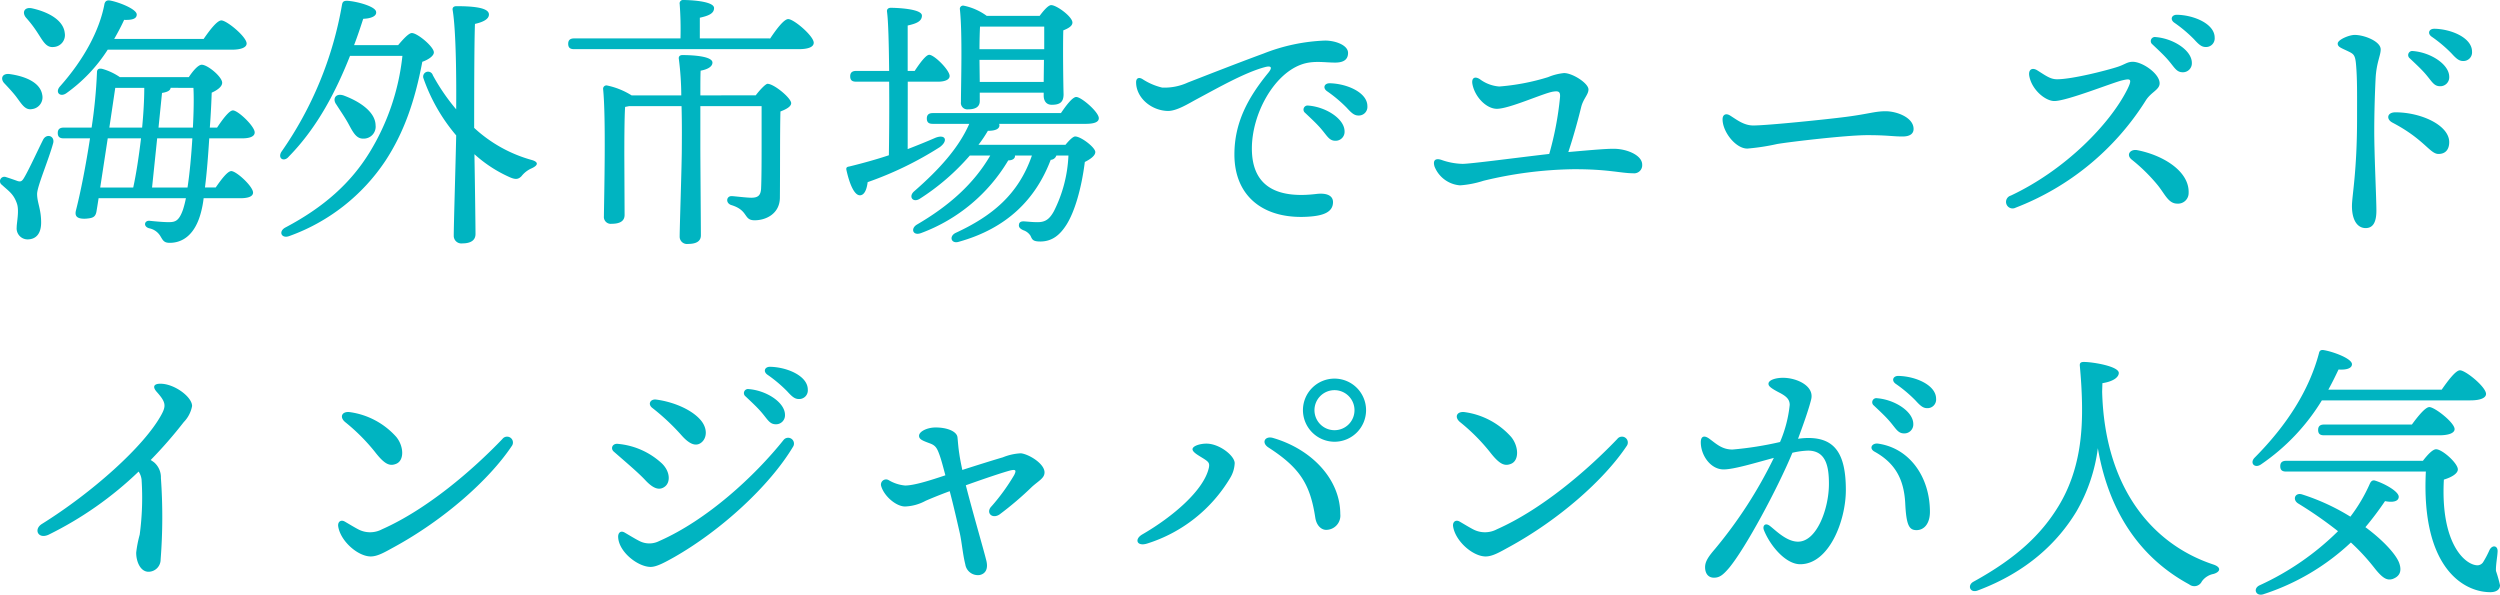 <svg xmlns="http://www.w3.org/2000/svg" width="428.078" height="101.83" viewBox="0 0 428.078 101.83">
  <path id="パス_2132" data-name="パス 2132" d="M56.378,22.054c1.7,0,2.576-.414,2.576-1.058,0-1.15-3.4-3.956-4.324-3.956-.736,0-2.024,1.7-3.036,3.174H36.276c.69-1.2,1.288-2.346,1.7-3.266,1.38.046,2.162-.184,2.162-.92,0-.92-3.036-2.116-4.554-2.392-.552-.092-.828.092-.966.552-.828,4.508-3.5,9.522-7.636,14.168-.874,1.012.046,1.886,1.1,1.15a27.034,27.034,0,0,0,7.084-7.452Zm-36.846,8.1c.874,1.15,1.472,2.3,2.668,2.07a2.028,2.028,0,0,0,1.748-2.484c-.368-2.116-2.944-3.128-5.474-3.5-1.426-.23-1.748.828-.966,1.61C18.2,28.586,18.934,29.368,19.532,30.15Zm4.6,7.268c-.782,1.518-2.438,5.152-3.266,6.532-.368.644-.6.736-1.1.6-.506-.184-1.426-.506-2.024-.69a.756.756,0,0,0-.69,1.334c1.15,1.058,2.024,1.564,2.576,3.22.414,1.2-.046,3.22-.046,4.048a1.877,1.877,0,0,0,1.84,2.07c1.426,0,2.346-.92,2.346-2.9,0-2.3-.69-3.4-.69-4.876,0-1.288,1.978-5.842,2.76-8.74C26.11,36.82,24.73,36.36,24.132,37.418ZM27.812,19.2c-.23-2.254-2.9-3.634-5.612-4.232-1.334-.276-1.748.736-1.012,1.61a20.288,20.288,0,0,1,2.024,2.668c.874,1.334,1.426,2.484,2.668,2.346A2.037,2.037,0,0,0,27.812,19.2Zm14.95,26.45.874-8.418h6.026c-.184,2.99-.46,6.026-.828,8.418Zm-7.59-8.418h5.7c-.368,3.082-.828,6.118-1.334,8.418H33.884Zm1.288-8.648h4.968c0,2.024-.138,4.416-.368,6.808H35.448Zm13.386,0c.092,1.748.046,4.186-.092,6.808H43.866l.6-5.934c.828-.138,1.426-.368,1.472-.874Zm8.372,8.648c1.288,0,2.116-.322,2.116-1.012,0-1.058-2.852-3.772-3.726-3.772-.644,0-1.794,1.564-2.714,2.944H52.652c.184-2.392.276-4.554.322-5.98.92-.414,1.794-1.012,1.794-1.7,0-1.012-2.484-3.082-3.5-3.082-.644,0-1.61,1.2-2.208,2.116H37.242a10.3,10.3,0,0,0-2.9-1.38c-.644-.184-1.012,0-1.012.552a86.183,86.183,0,0,1-.92,9.476H27.628c-.6,0-1.012.23-1.012.92,0,.736.414.92,1.012.92h4.508c-.69,4.508-1.564,9.016-2.392,12.282-.23.874-.046,1.564,1.7,1.472,1.1-.092,1.61-.23,1.794-1.2.046-.276.184-1.1.368-2.3h14.95a17.2,17.2,0,0,1-.506,1.978c-.69,1.932-1.334,2.116-2.438,2.116-.966,0-2.392-.138-3.266-.23-.92-.092-1.15,1.012-.046,1.288a2.891,2.891,0,0,1,1.886,1.334c.46.782.644,1.15,1.61,1.15,2.162,0,4.324-1.334,5.336-5.2a16.6,16.6,0,0,0,.46-2.438h6.3c1.38,0,2.162-.322,2.162-.966,0-1.058-2.852-3.68-3.726-3.68-.644,0-1.748,1.472-2.668,2.806h-1.84c.322-2.484.552-5.566.736-8.418ZM77.354,21.272c.6-1.564,1.1-3.082,1.564-4.508,1.334-.046,2.346-.46,2.208-1.2-.092-.92-3.312-1.794-4.968-1.886-.6,0-.782.184-.874.69a62.423,62.423,0,0,1-10.4,25.208c-.644,1.15.506,1.748,1.288.782,5.014-5.106,8.188-11.454,10.488-17.25h8.97a39.629,39.629,0,0,1-5.612,16.514C76.8,44.87,72.2,49.01,65.578,52.506c-1.242.69-.644,1.932.644,1.472A33.263,33.263,0,0,0,82.736,41.052c3.128-4.784,5.014-10.12,6.3-16.928,1.058-.368,1.978-1.012,1.978-1.61,0-.966-2.806-3.312-3.772-3.312-.552,0-1.564,1.15-2.346,2.07Zm1.61,16.008a2.045,2.045,0,0,0,2.07-2.3c-.046-2.3-2.76-4.094-5.52-5.106-1.38-.414-1.886.644-1.2,1.564.644,1.012,1.38,2.07,1.978,3.128C77.124,36.084,77.676,37.326,78.964,37.28Zm18.952-3.036c0-1.84,0-13.386.138-16.606,1.426-.322,2.392-.828,2.392-1.61,0-1.15-2.53-1.426-5.566-1.426-.46,0-.736.23-.644.69.6,3.588.644,12.328.6,16.974a34.659,34.659,0,0,1-4-5.842.844.844,0,1,0-1.61.506,30.649,30.649,0,0,0,5.612,9.8C94.742,41.6,94.42,52,94.42,53.886a1.3,1.3,0,0,0,1.472,1.334c1.472,0,2.254-.552,2.254-1.61,0-1.334-.092-8.28-.184-13.662a22.655,22.655,0,0,0,5.98,3.91c1.1.506,1.564.368,2.07-.138a4.5,4.5,0,0,1,1.7-1.334c1.242-.552,1.2-1.1.138-1.426a23.908,23.908,0,0,1-9.936-5.52Zm38.732-4.37c0-1.794,0-3.4.046-4.232,1.288-.23,2.024-.736,2.024-1.38,0-1.058-3.174-1.288-5.152-1.288-.414,0-.69.23-.6.69a50.767,50.767,0,0,1,.414,6.21h-8.51a12.823,12.823,0,0,0-4.232-1.7.57.57,0,0,0-.644.6c.506,4.922.184,17.986.138,21.8a1.178,1.178,0,0,0,1.334,1.288q2.208,0,2.208-1.518l-.046-10.166c0-1.1,0-6.578.138-8.326l.69-.138h8.97c.092,3.312.046,6.394.046,7.268,0,2.668-.368,13.478-.368,15.042a1.25,1.25,0,0,0,1.426,1.288c1.426,0,2.208-.46,2.208-1.472,0-1.61-.092-12.788-.092-15.042V31.714h10.488v6.578c0,2.484,0,5.75-.092,7.636-.092,1.058-.506,1.472-1.656,1.472-.874,0-3.036-.276-3.4-.276-.874,0-1.058,1.15-.092,1.518,3.082.92,2.07,2.622,4.048,2.622s4.324-1.15,4.324-3.91c.046-5.014,0-10.994.092-14.72.966-.368,1.84-.828,1.84-1.426,0-.874-2.944-3.312-4.048-3.312-.322,0-1.334,1.058-2.024,1.978Zm-.092-9.752V16.58c1.426-.322,2.438-.69,2.438-1.656,0-1.242-4.462-1.38-5.244-1.38a.579.579,0,0,0-.644.69,58.11,58.11,0,0,1,.138,5.888H115.028c-.6,0-1.012.23-1.012.92,0,.736.414.92,1.012.92h38.456c1.748,0,2.576-.414,2.576-1.1,0-1.15-3.4-4.048-4.37-4.048-.736,0-2.07,1.794-3.082,3.312ZM195.528,18.1v3.864H184.442c0-1.38.046-3.036.092-3.864Zm-11.04,9.476-.046-3.726V23.8h11.04l-.046,3.772Zm0,1.84h10.948v.506c0,.736.322,1.564,1.38,1.564,1.288,0,2.024-.368,2.024-1.794-.046-1.518-.138-7.912-.046-10.948.828-.322,1.564-.736,1.564-1.334,0-1.012-2.714-2.99-3.634-2.99-.506,0-1.334.966-1.978,1.84h-9.062a10.161,10.161,0,0,0-3.956-1.748.55.55,0,0,0-.644.6c.46,4.232.184,12.788.184,15.916a1.1,1.1,0,0,0,1.2,1.242c1.334,0,2.024-.46,2.024-1.426ZM172.16,27.528H177.4c1.058,0,1.932-.322,1.932-.966,0-1.012-2.622-3.634-3.5-3.634-.552,0-1.61,1.426-2.484,2.76h-1.2V17.914c1.426-.322,2.438-.69,2.438-1.7,0-1.2-4.554-1.334-5.336-1.334-.414,0-.69.23-.644.644.23,1.656.322,5.7.368,10.166h-5.658c-.6,0-1.012.23-1.012.92,0,.736.414.92,1.012.92h5.658c.046,4.646,0,9.522-.046,12.6-2.07.69-4.37,1.334-6.808,1.932-.368.046-.552.184-.46.6.552,2.484,1.38,4.37,2.346,4.324.782-.046,1.15-1.1,1.288-2.254a59.288,59.288,0,0,0,12.328-5.98c1.518-1.1,1.012-2.3-.736-1.61-1.38.6-2.944,1.242-4.738,1.932Zm4.278,5.382c-.6,0-1.012.23-1.012.92,0,.736.414.92,1.012.92h6.256c-1.794,4.094-5.106,7.774-9.43,11.546-1.012.874-.276,1.978.874,1.334a39.221,39.221,0,0,0,8.648-7.452h3.5c-2.806,4.83-7.038,8.6-12.558,11.822-1.15.69-.69,2.024.782,1.426a29.153,29.153,0,0,0,14.858-12.42c.552,0,1.058-.184,1.15-.644v-.184h2.9c-2.3,6.67-6.808,10.35-13.064,13.248-1.2.6-.736,1.932.552,1.518,8.234-2.3,13.156-7.268,15.732-14.03a1.068,1.068,0,0,0,.966-.736h2.07a23.3,23.3,0,0,1-2.484,9.522c-.782,1.426-1.518,1.886-2.806,1.886-1.012,0-2.024-.138-2.438-.138-.368,0-.69.138-.736.506-.092.46.138.736.736,1.012a2.315,2.315,0,0,1,1.242.966c.276.6.368.966,1.656.966,2.07,0,3.4-1.15,4.508-2.9,1.334-2.116,2.53-5.98,3.128-10.718,1.012-.506,1.794-1.1,1.794-1.7,0-.782-2.438-2.668-3.45-2.668-.368,0-1.058.69-1.656,1.426h-14.9a21.839,21.839,0,0,0,1.61-2.392c1.38,0,2.024-.368,1.978-1.012,0-.046-.046-.138-.046-.184h14.812c1.518,0,2.254-.322,2.254-.966,0-1.058-2.99-3.634-3.864-3.634-.644,0-1.748,1.472-2.622,2.76Zm35.88-5.842c-.644-.368-1.058-.092-1.058.552,0,2.622,2.53,4.83,5.382,4.922,1.564.046,3.634-1.288,5.014-2.024,3.45-1.84,8.188-4.554,11.638-5.474,1.012-.276,1.426-.046.6.966-3.5,4.278-5.8,8.556-5.8,13.984,0,7.36,5.244,11.27,13.018,10.626,2.254-.184,3.818-.782,3.864-2.392.046-1.1-.92-1.7-2.852-1.472-6.072.736-11.04-.782-11.04-7.774,0-5.888,3.68-12.6,8.372-14.352,2.07-.782,4-.368,5.888-.368,1.61,0,2.208-.644,2.208-1.656,0-1.334-2.162-2.116-3.956-2.116A31.758,31.758,0,0,0,233.11,22.7c-4.876,1.794-10.12,3.864-12.972,4.968a9.585,9.585,0,0,1-4.416.874A10.664,10.664,0,0,1,212.318,27.068Zm32.062.736c-.874,0-1.2.782-.46,1.334a23.32,23.32,0,0,1,3.4,2.852c.874.966,1.334,1.334,2.024,1.334a1.475,1.475,0,0,0,1.518-1.61C250.866,29.368,247.324,27.85,244.38,27.8Zm-3.634,3.818a.7.7,0,0,0-.552,1.242c.92.874,1.978,1.84,2.76,2.76,1.058,1.242,1.38,2.024,2.438,2.024a1.533,1.533,0,0,0,1.564-1.61C246.956,33.876,243.736,31.852,240.746,31.622Zm52.624,7.406c-1.2-.046-3.45.138-8.1.552,1.012-3.036,1.84-6.21,2.208-7.728.368-1.426,1.242-2.116,1.242-2.99,0-1.058-2.714-2.806-4.186-2.806a9.37,9.37,0,0,0-2.714.69,38.006,38.006,0,0,1-8.372,1.61,6.321,6.321,0,0,1-3.312-1.242c-.92-.6-1.472-.184-1.288.828.414,2.208,2.392,4.232,4.186,4.232,2.162,0,8.05-2.714,9.66-2.944.92-.138,1.242,0,1.15,1.012a54.34,54.34,0,0,1-1.84,9.66c-5.566.644-13.478,1.7-14.858,1.7a11.589,11.589,0,0,1-3.634-.69c-1.012-.322-1.472.092-1.15,1.15a5.126,5.126,0,0,0,4.37,3.22,16.88,16.88,0,0,0,4-.782,68.967,68.967,0,0,1,15.18-1.978c6.072-.046,8.326.69,10.442.69a1.382,1.382,0,0,0,1.564-1.472C297.924,40.178,295.486,39.12,293.37,39.028Zm19.6-5.7c-.736-.46-1.288-.138-1.288.644,0,2.162,2.254,5.014,4.232,5.014a37.655,37.655,0,0,0,5.106-.782c2.162-.368,11.868-1.518,15.456-1.518,3.45,0,4.324.23,6.026.23,1.426,0,1.886-.6,1.886-1.288,0-1.978-2.9-3.036-4.784-3.036-1.84,0-2.9.46-6.808.966-3.174.414-13.432,1.472-15.87,1.472C315.312,35.026,314.07,34.014,312.966,33.324ZM365.59,25.6c-.874-.552-1.61-.184-1.38,1.012.46,2.346,2.76,4.232,4.278,4.232,2.162,0,10.028-3.174,11.638-3.542,1.38-.322,1.794-.322.828,1.61-2.944,5.842-10.534,13.708-19.918,18.124a1.121,1.121,0,1,0,.828,2.07,45.716,45.716,0,0,0,22.31-18.4c.92-1.426,2.346-1.794,2.346-2.9,0-1.656-2.944-3.68-4.6-3.68-.966,0-1.334.46-2.622.874-1.84.6-7.728,2.116-10.35,2.116C367.844,27.114,367.108,26.562,365.59,25.6ZM382.7,39.258c-1.2-.23-1.978.782-.966,1.61a29.67,29.67,0,0,1,4.37,4.278c1.334,1.61,1.886,3.266,3.45,3.266a1.812,1.812,0,0,0,1.932-1.84C391.626,42.892,387.164,40.132,382.7,39.258Zm6.762-23.184c-.874,0-1.2.782-.46,1.334a23.32,23.32,0,0,1,3.4,2.852c.874.966,1.334,1.334,2.024,1.334a1.475,1.475,0,0,0,1.518-1.61C395.95,17.638,392.408,16.12,389.464,16.074Zm-3.634,3.818a.7.7,0,0,0-.552,1.242c.92.874,1.978,1.84,2.76,2.76,1.058,1.242,1.38,2.024,2.438,2.024a1.533,1.533,0,0,0,1.564-1.61C392.04,22.146,388.82,20.122,385.83,19.892Zm34.086-.368c-.966,0-2.9.828-2.9,1.472,0,.6.552.736,1.886,1.38.828.414,1.1.6,1.242,2.116.23,2.576.184,5.014.184,9.384,0,9.062-.874,13.2-.874,14.95,0,2.392.92,3.772,2.346,3.772,1.15,0,1.84-.828,1.84-2.99,0-2.116-.368-9.522-.368-13.616,0-2.852.092-6.21.23-8.97s.874-3.956.874-5.014C424.378,20.628,421.572,19.524,419.916,19.524Zm6.44,15c5.474,2.852,6.44,5.382,7.912,5.382,1.334,0,1.84-.92,1.84-2.024,0-2.9-4.83-5.106-9.2-5.106C425.436,32.772,425.3,33.968,426.356,34.52Zm7.176-16.054c-.874,0-1.2.782-.46,1.334a23.32,23.32,0,0,1,3.4,2.852c.874.966,1.334,1.334,2.024,1.334a1.475,1.475,0,0,0,1.518-1.61C440.018,20.03,436.476,18.512,433.532,18.466ZM429.9,22.284a.7.7,0,0,0-.552,1.242c.92.874,1.978,1.84,2.76,2.76,1.058,1.242,1.38,2.024,2.438,2.024a1.533,1.533,0,0,0,1.564-1.61C436.108,24.538,432.888,22.514,429.9,22.284ZM49.616,83.066c0-1.564-3.036-3.818-5.428-3.818-1.1,0-1.426.506-.6,1.426,1.518,1.7,1.61,2.346.782,3.864C41.428,89.966,32.458,97.924,23.9,103.26c-1.472.92-.644,2.668,1.15,1.84a61.143,61.143,0,0,0,15.41-10.81,3.149,3.149,0,0,1,.506,1.38,47.517,47.517,0,0,1-.322,9.43,19.862,19.862,0,0,0-.6,3.082c0,1.564.736,3.266,2.116,3.266a2.091,2.091,0,0,0,2.07-2.116,93.808,93.808,0,0,0,.046-13.938,3.388,3.388,0,0,0-1.15-2.668,6.729,6.729,0,0,0-.6-.414,76.39,76.39,0,0,0,5.658-6.486A5.338,5.338,0,0,0,49.616,83.066Zm26.22,2.76a32.841,32.841,0,0,1,5.06,5.06c1.7,2.208,2.576,2.53,3.68,2.07,1.426-.6,1.288-3.036,0-4.6a13.055,13.055,0,0,0-7.866-4.232C75.284,83.894,74.778,84.952,75.836,85.826Zm-.092,17.02c-.644-.368-1.242.046-1.1.874.414,2.53,3.4,5.106,5.566,5.106,1.2,0,2.484-.782,4-1.61,8.51-4.646,16.238-11.454,20.148-17.3a1,1,0,0,0-1.61-1.2c-5.152,5.382-12.926,12.052-20.608,15.456a4.341,4.341,0,0,1-3.91.092C77.584,103.95,76.388,103.214,75.744,102.846Zm46.092-11.96c2.162,1.886,4.278,3.68,5.382,4.876,1.334,1.426,2.392,1.84,3.358,1.1s.92-2.53-.46-3.91a12.735,12.735,0,0,0-7.544-3.4C121.606,89.414,121.192,90.334,121.836,90.886Zm6.578-7.5a38.2,38.2,0,0,1,4.922,4.6c1.472,1.7,2.53,1.978,3.358,1.426,1.1-.736,1.288-2.53-.092-4.048-1.61-1.794-4.738-3.036-7.5-3.4C128.092,81.824,127.586,82.744,128.414,83.388Zm-4.738,21.344c-.644-.368-1.15,0-1.1.828.138,2.53,3.4,5.06,5.566,5.06,1.012,0,2.438-.782,4-1.656,8-4.554,16.376-12.19,20.424-19a1,1,0,0,0-1.656-1.1c-4.922,6.164-13.064,13.708-21.344,17.342a3.7,3.7,0,0,1-3.4-.046C125.516,105.836,124.32,105.1,123.676,104.732ZM148.562,76.35c-.874,0-1.2.782-.46,1.334a23.32,23.32,0,0,1,3.4,2.852c.874.966,1.334,1.334,2.024,1.334a1.475,1.475,0,0,0,1.518-1.61C155.048,77.914,151.506,76.4,148.562,76.35Zm-3.634,3.818a.7.7,0,0,0-.552,1.242c.92.874,1.978,1.84,2.76,2.76,1.058,1.242,1.38,2.024,2.438,2.024a1.533,1.533,0,0,0,1.564-1.61C151.138,82.422,147.918,80.4,144.928,80.168Zm46.6,10.994a9.413,9.413,0,0,0-3.082.69c-1.426.414-4.232,1.288-6.946,2.162-.184-.92-.368-1.748-.506-2.714-.184-1.15-.23-2.024-.322-2.9-.138-1.012-1.84-1.7-3.91-1.656-1.334.046-2.668.69-2.668,1.426,0,.6.6.828,1.84,1.288.874.322,1.2.69,1.61,1.84.322.828.69,2.254,1.058,3.634-2.346.782-5.29,1.748-6.9,1.748a6.632,6.632,0,0,1-2.806-.92.878.878,0,0,0-1.288,1.012c.506,1.748,2.576,3.5,4.094,3.5a7.982,7.982,0,0,0,3.5-.966c.828-.368,2.392-1.012,4.14-1.656.6,2.208,1.426,5.842,1.748,7.268.322,1.472.506,3.634.92,5.244a2.177,2.177,0,0,0,2.484,1.84c1.012-.23,1.426-1.058,1.15-2.346-.414-1.748-2.254-8-3.542-13.018,3.082-1.1,6.21-2.162,7.59-2.53.966-.23,1.1-.046.69.782a34.828,34.828,0,0,1-3.864,5.336c-1.058,1.058.046,2.254,1.334,1.426a56.048,56.048,0,0,0,5.612-4.784c1.2-1.058,2.116-1.472,2.116-2.438C195.574,92.91,192.86,91.3,191.526,91.162Zm29.394-.69c0,.552,1.2,1.15,1.978,1.656s.966.736.828,1.472c-.828,3.864-6.164,8.418-11.408,11.454-1.426.828-.92,2.116.828,1.564A25.426,25.426,0,0,0,227.36,95.394a5.331,5.331,0,0,0,.782-2.53c0-1.288-2.622-3.358-4.83-3.358C222.162,89.506,220.92,89.92,220.92,90.472Zm13.8-1.932c-1.38-.414-2.07.782-.828,1.61,5.428,3.5,7.176,6.3,8.05,12.052.23,1.426,1.1,2.07,1.84,2.07a2.437,2.437,0,0,0,2.438-2.714C246.22,95.624,241.344,90.472,234.72,88.54Zm10.534.644a5.405,5.405,0,1,0-5.428-5.428A5.428,5.428,0,0,0,245.254,89.184Zm0-1.978a3.427,3.427,0,1,1,3.4-3.45A3.416,3.416,0,0,1,245.254,87.206Zm21.482-1.38a32.842,32.842,0,0,1,5.06,5.06c1.7,2.208,2.576,2.53,3.68,2.07,1.426-.6,1.288-3.036,0-4.6a13.055,13.055,0,0,0-7.866-4.232C266.184,83.894,265.678,84.952,266.736,85.826Zm-.092,17.02c-.644-.368-1.242.046-1.1.874.414,2.53,3.4,5.106,5.566,5.106,1.2,0,2.484-.782,4-1.61,8.51-4.646,16.238-11.454,20.148-17.3a1,1,0,0,0-1.61-1.2c-5.152,5.382-12.926,12.052-20.608,15.456a4.341,4.341,0,0,1-3.91.092C268.484,103.95,267.288,103.214,266.644,102.846Zm73.692-17.112c1.058,1.242,1.38,2.024,2.438,2.024a1.533,1.533,0,0,0,1.564-1.61c0-2.162-3.22-4.186-6.21-4.416a.7.7,0,0,0-.552,1.242C338.5,83.848,339.554,84.814,340.336,85.734ZM326.352,88.54a12.642,12.642,0,0,0-1.748.138c.92-2.484,1.84-5.06,2.254-6.762.552-2.3-2.484-3.68-4.83-3.68-1.334,0-2.484.414-2.484,1.012,0,.368.23.69,2.024,1.61,1.012.552,1.61,1.058,1.61,2.024a21.685,21.685,0,0,1-1.656,6.348,58.016,58.016,0,0,1-8.142,1.288c-1.794,0-2.76-.966-3.956-1.84-.874-.644-1.472-.46-1.472.6,0,2.208,1.656,4.646,3.91,4.646,1.748,0,5.336-1.1,8.6-1.978a76.716,76.716,0,0,1-10.074,15.594c-1.15,1.334-1.7,2.162-1.7,3.128s.46,1.794,1.518,1.794c.92,0,1.518-.414,2.576-1.656,2.806-3.358,8.326-13.616,10.856-19.734a13.486,13.486,0,0,1,2.668-.368c3.128,0,3.588,2.806,3.588,5.7,0,4.232-2.07,9.89-5.29,9.89-1.932,0-3.726-1.84-4.784-2.668-.874-.69-1.334,0-1.058.69,1.058,2.668,3.726,5.842,6.21,5.842,4.922,0,7.82-7.406,7.82-12.7C332.792,91.3,330.952,88.54,326.352,88.54Zm11.96.966c-1.058-.138-1.61.828-.6,1.38,3.4,1.886,5.014,4.554,5.244,8.786.184,3.772.644,4.646,1.932,4.646,1.334,0,2.3-1.15,2.3-3.128C347.19,95.256,343.74,90.288,338.312,89.506Zm3.45-11.592c-.874,0-1.2.782-.46,1.334a23.321,23.321,0,0,1,3.4,2.852c.874.966,1.334,1.334,2.024,1.334a1.475,1.475,0,0,0,1.518-1.61C348.248,79.478,344.706,77.96,341.762,77.914Zm34.96,1.242c2.024-.322,2.806-1.1,2.806-1.748,0-1.15-4.462-1.886-5.98-1.886-.6,0-.736.23-.69.69.184,2.024.322,4,.368,6.256.092,4.83-.23,11.5-4,17.71-2.9,4.784-7.13,8.878-14.582,12.972-1.1.6-.6,1.978.69,1.518,8.51-3.174,13.754-8.28,16.928-13.524a28.955,28.955,0,0,0,3.68-10.856c1.978,11.5,7.728,19.044,15.64,23.322a1.417,1.417,0,0,0,2.162-.506,3.207,3.207,0,0,1,2.024-1.288c1.2-.368,1.334-1.15-.046-1.61-10.58-3.5-18.63-13.294-19.044-29.624Zm63.02,2.944c1.794,0,2.668-.46,2.668-1.1,0-1.2-3.5-4.048-4.462-4.048-.736,0-2.07,1.794-3.128,3.312H415.408c.69-1.242,1.242-2.392,1.748-3.45,1.334.092,2.3-.184,2.3-.92-.046-.966-3.174-2.116-4.784-2.392-.506-.092-.782.046-.874.552C412.1,80.4,408.324,86.332,402.8,91.9c-.92.92,0,1.932,1.1,1.15A35.8,35.8,0,0,0,414.3,82.1Zm-25.07,4.14c-.6,0-1.012.23-1.012.92,0,.736.414.92,1.012.92h19.734c1.7,0,2.622-.414,2.622-1.058,0-1.1-3.4-3.772-4.324-3.772-.69,0-1.978,1.61-2.99,2.99Zm7.084,17.572a53.82,53.82,0,0,0,3.358-4.462c1.334.276,2.3.046,2.346-.69.092-.92-2.392-2.3-4-2.806-.414-.138-.69,0-.92.46a27.793,27.793,0,0,1-3.358,5.7A36.984,36.984,0,0,0,410.9,98.2c-1.2-.368-1.7.92-.644,1.564a69.209,69.209,0,0,1,6.808,4.738,46.656,46.656,0,0,1-13.386,9.246c-1.242.552-.69,1.932.552,1.564a39.687,39.687,0,0,0,15.042-8.878,36.2,36.2,0,0,1,4.14,4.508c1.334,1.656,2.07,2.024,2.99,1.748,1.15-.414,1.656-1.242,1.15-2.714C427.046,108.55,424.93,106.158,421.756,103.812ZM408.186,92.45c-.6,0-1.012.23-1.012.92,0,.736.414.92,1.012.92h23.92c-.828,16.514,6.486,20.654,11.04,20.654.966,0,1.656-.414,1.656-1.2a24.224,24.224,0,0,0-.69-2.438c-.046-1.012.23-2.346.276-3.266.092-1.058-.874-1.288-1.38-.322a16.61,16.61,0,0,1-1.058,2.024,1.176,1.176,0,0,1-1.058.6c-2.07-.092-6.3-3.68-5.7-14.674,1.38-.414,2.392-1.058,2.392-1.748,0-1.058-2.668-3.45-3.726-3.45-.6,0-1.518,1.012-2.254,1.978Z" transform="translate(-16.724 -13.544)" fill="#00b4c1"/>
</svg>

